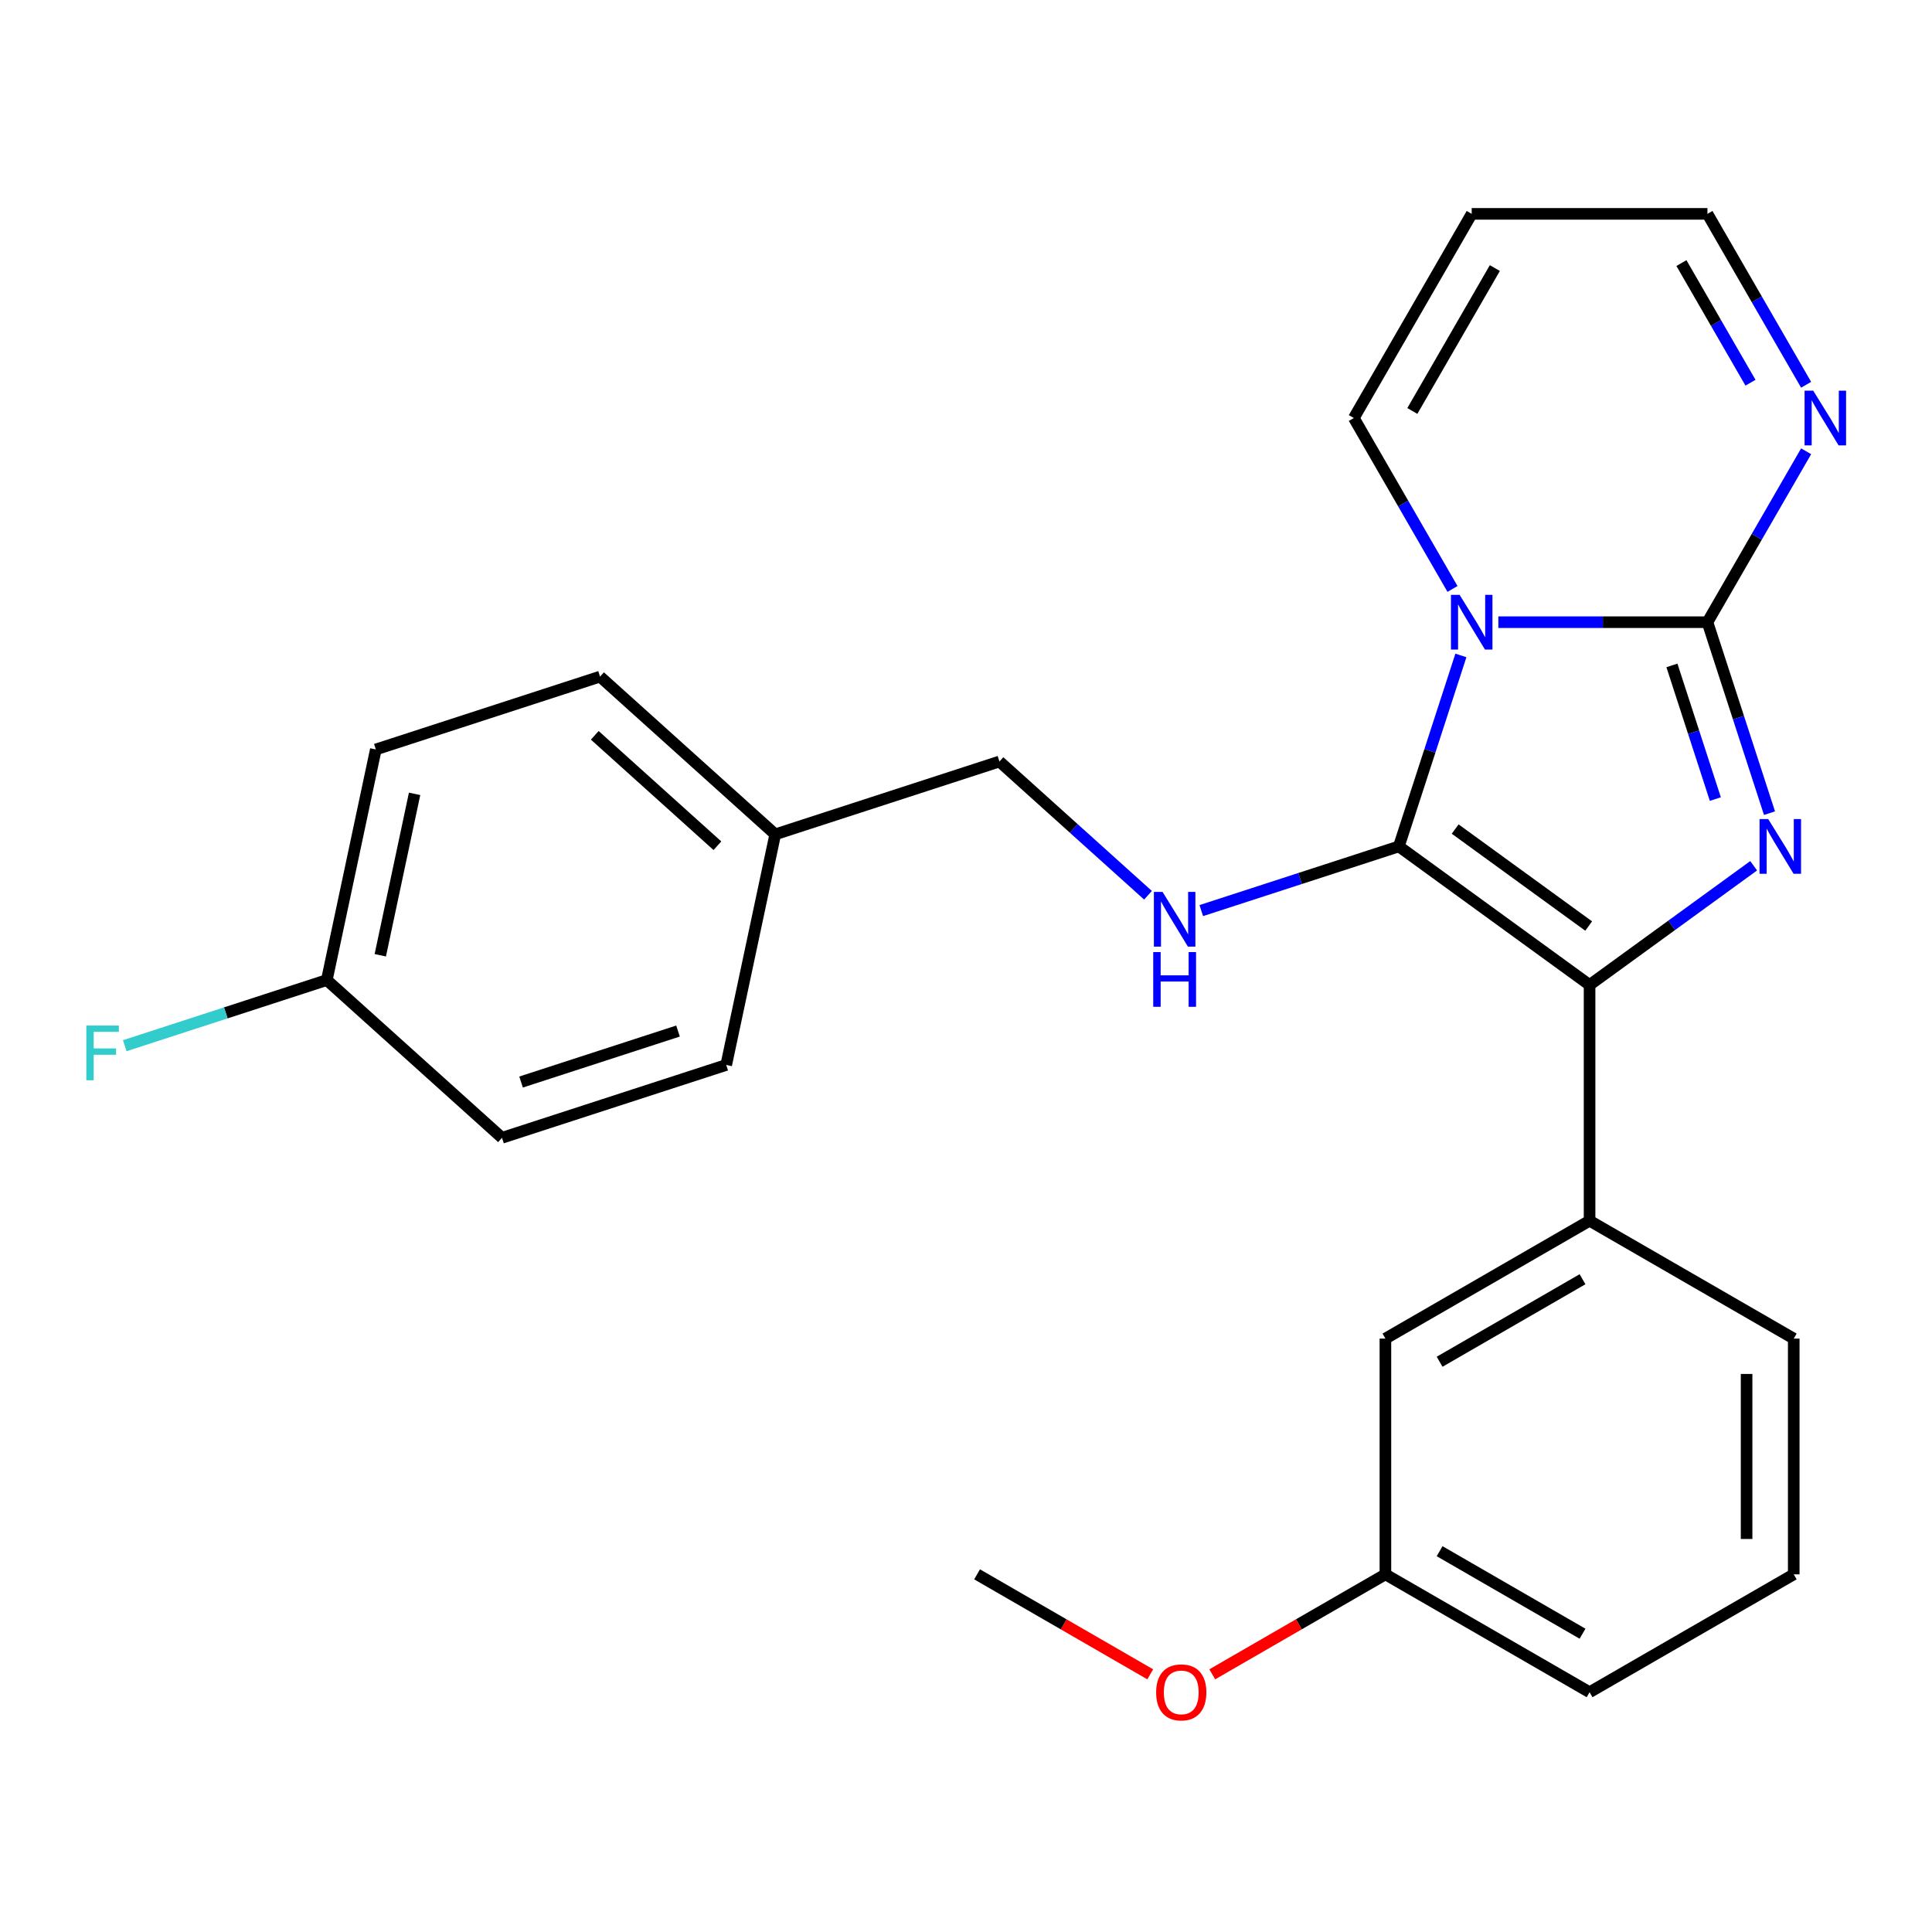 <?xml version='1.0' encoding='iso-8859-1'?>
<svg version='1.1' baseProfile='full'
              xmlns='http://www.w3.org/2000/svg'
                      xmlns:rdkit='http://www.rdkit.org/xml'
                      xmlns:xlink='http://www.w3.org/1999/xlink'
                  xml:space='preserve'
width='1000px' height='1000px' viewBox='0 0 1000 1000'>
<!-- END OF HEADER -->
<rect style='opacity:1.0;fill:#FFFFFF;stroke:none' width='1000' height='1000' x='0' y='0'> </rect>
<path class='bond-0' d='M 756.158,339.257 L 740.101,388.677' style='fill:none;fill-rule:evenodd;stroke:#0000FF;stroke-width:6px;stroke-linecap:butt;stroke-linejoin:miter;stroke-opacity:1' />
<path class='bond-0' d='M 740.101,388.677 L 724.043,438.097' style='fill:none;fill-rule:evenodd;stroke:#000000;stroke-width:6px;stroke-linecap:butt;stroke-linejoin:miter;stroke-opacity:1' />
<path class='bond-1' d='M 775.541,322.046 L 829.657,322.046' style='fill:none;fill-rule:evenodd;stroke:#0000FF;stroke-width:6px;stroke-linecap:butt;stroke-linejoin:miter;stroke-opacity:1' />
<path class='bond-1' d='M 829.657,322.046 L 883.774,322.046' style='fill:none;fill-rule:evenodd;stroke:#000000;stroke-width:6px;stroke-linecap:butt;stroke-linejoin:miter;stroke-opacity:1' />
<path class='bond-7' d='M 751.814,304.836 L 726.276,260.603' style='fill:none;fill-rule:evenodd;stroke:#0000FF;stroke-width:6px;stroke-linecap:butt;stroke-linejoin:miter;stroke-opacity:1' />
<path class='bond-7' d='M 726.276,260.603 L 700.739,216.371' style='fill:none;fill-rule:evenodd;stroke:#000000;stroke-width:6px;stroke-linecap:butt;stroke-linejoin:miter;stroke-opacity:1' />
<path class='bond-3' d='M 724.043,438.097 L 822.762,509.821' style='fill:none;fill-rule:evenodd;stroke:#000000;stroke-width:6px;stroke-linecap:butt;stroke-linejoin:miter;stroke-opacity:1' />
<path class='bond-3' d='M 753.196,429.112 L 822.299,479.319' style='fill:none;fill-rule:evenodd;stroke:#000000;stroke-width:6px;stroke-linecap:butt;stroke-linejoin:miter;stroke-opacity:1' />
<path class='bond-5' d='M 724.043,438.097 L 672.913,454.711' style='fill:none;fill-rule:evenodd;stroke:#000000;stroke-width:6px;stroke-linecap:butt;stroke-linejoin:miter;stroke-opacity:1' />
<path class='bond-5' d='M 672.913,454.711 L 621.782,471.324' style='fill:none;fill-rule:evenodd;stroke:#0000FF;stroke-width:6px;stroke-linecap:butt;stroke-linejoin:miter;stroke-opacity:1' />
<path class='bond-2' d='M 883.774,322.046 L 899.831,371.467' style='fill:none;fill-rule:evenodd;stroke:#000000;stroke-width:6px;stroke-linecap:butt;stroke-linejoin:miter;stroke-opacity:1' />
<path class='bond-2' d='M 899.831,371.467 L 915.889,420.887' style='fill:none;fill-rule:evenodd;stroke:#0000FF;stroke-width:6px;stroke-linecap:butt;stroke-linejoin:miter;stroke-opacity:1' />
<path class='bond-2' d='M 865.381,344.414 L 876.621,379.008' style='fill:none;fill-rule:evenodd;stroke:#000000;stroke-width:6px;stroke-linecap:butt;stroke-linejoin:miter;stroke-opacity:1' />
<path class='bond-2' d='M 876.621,379.008 L 887.861,413.602' style='fill:none;fill-rule:evenodd;stroke:#0000FF;stroke-width:6px;stroke-linecap:butt;stroke-linejoin:miter;stroke-opacity:1' />
<path class='bond-4' d='M 883.774,322.046 L 909.311,277.814' style='fill:none;fill-rule:evenodd;stroke:#000000;stroke-width:6px;stroke-linecap:butt;stroke-linejoin:miter;stroke-opacity:1' />
<path class='bond-4' d='M 909.311,277.814 L 934.849,233.582' style='fill:none;fill-rule:evenodd;stroke:#0000FF;stroke-width:6px;stroke-linecap:butt;stroke-linejoin:miter;stroke-opacity:1' />
<path class='bond-25' d='M 907.69,448.117 L 865.226,478.969' style='fill:none;fill-rule:evenodd;stroke:#0000FF;stroke-width:6px;stroke-linecap:butt;stroke-linejoin:miter;stroke-opacity:1' />
<path class='bond-25' d='M 865.226,478.969 L 822.762,509.821' style='fill:none;fill-rule:evenodd;stroke:#000000;stroke-width:6px;stroke-linecap:butt;stroke-linejoin:miter;stroke-opacity:1' />
<path class='bond-6' d='M 822.762,509.821 L 822.762,631.844' style='fill:none;fill-rule:evenodd;stroke:#000000;stroke-width:6px;stroke-linecap:butt;stroke-linejoin:miter;stroke-opacity:1' />
<path class='bond-26' d='M 934.849,199.16 L 909.311,154.928' style='fill:none;fill-rule:evenodd;stroke:#0000FF;stroke-width:6px;stroke-linecap:butt;stroke-linejoin:miter;stroke-opacity:1' />
<path class='bond-26' d='M 909.311,154.928 L 883.774,110.696' style='fill:none;fill-rule:evenodd;stroke:#000000;stroke-width:6px;stroke-linecap:butt;stroke-linejoin:miter;stroke-opacity:1' />
<path class='bond-26' d='M 906.052,198.093 L 888.176,167.13' style='fill:none;fill-rule:evenodd;stroke:#0000FF;stroke-width:6px;stroke-linecap:butt;stroke-linejoin:miter;stroke-opacity:1' />
<path class='bond-26' d='M 888.176,167.13 L 870.3,136.168' style='fill:none;fill-rule:evenodd;stroke:#000000;stroke-width:6px;stroke-linecap:butt;stroke-linejoin:miter;stroke-opacity:1' />
<path class='bond-11' d='M 594.201,463.388 L 555.756,428.771' style='fill:none;fill-rule:evenodd;stroke:#0000FF;stroke-width:6px;stroke-linecap:butt;stroke-linejoin:miter;stroke-opacity:1' />
<path class='bond-11' d='M 555.756,428.771 L 517.311,394.155' style='fill:none;fill-rule:evenodd;stroke:#000000;stroke-width:6px;stroke-linecap:butt;stroke-linejoin:miter;stroke-opacity:1' />
<path class='bond-9' d='M 822.762,631.844 L 717.087,692.856' style='fill:none;fill-rule:evenodd;stroke:#000000;stroke-width:6px;stroke-linecap:butt;stroke-linejoin:miter;stroke-opacity:1' />
<path class='bond-9' d='M 819.113,662.131 L 745.14,704.839' style='fill:none;fill-rule:evenodd;stroke:#000000;stroke-width:6px;stroke-linecap:butt;stroke-linejoin:miter;stroke-opacity:1' />
<path class='bond-20' d='M 822.762,631.844 L 928.437,692.856' style='fill:none;fill-rule:evenodd;stroke:#000000;stroke-width:6px;stroke-linecap:butt;stroke-linejoin:miter;stroke-opacity:1' />
<path class='bond-8' d='M 700.739,216.371 L 761.75,110.696' style='fill:none;fill-rule:evenodd;stroke:#000000;stroke-width:6px;stroke-linecap:butt;stroke-linejoin:miter;stroke-opacity:1' />
<path class='bond-8' d='M 731.025,212.722 L 773.734,138.749' style='fill:none;fill-rule:evenodd;stroke:#000000;stroke-width:6px;stroke-linecap:butt;stroke-linejoin:miter;stroke-opacity:1' />
<path class='bond-10' d='M 761.75,110.696 L 883.774,110.696' style='fill:none;fill-rule:evenodd;stroke:#000000;stroke-width:6px;stroke-linecap:butt;stroke-linejoin:miter;stroke-opacity:1' />
<path class='bond-12' d='M 717.087,692.856 L 717.087,814.879' style='fill:none;fill-rule:evenodd;stroke:#000000;stroke-width:6px;stroke-linecap:butt;stroke-linejoin:miter;stroke-opacity:1' />
<path class='bond-14' d='M 517.311,394.155 L 401.26,431.862' style='fill:none;fill-rule:evenodd;stroke:#000000;stroke-width:6px;stroke-linecap:butt;stroke-linejoin:miter;stroke-opacity:1' />
<path class='bond-21' d='M 717.087,814.879 L 672.274,840.752' style='fill:none;fill-rule:evenodd;stroke:#000000;stroke-width:6px;stroke-linecap:butt;stroke-linejoin:miter;stroke-opacity:1' />
<path class='bond-21' d='M 672.274,840.752 L 627.462,866.624' style='fill:none;fill-rule:evenodd;stroke:#FF0000;stroke-width:6px;stroke-linecap:butt;stroke-linejoin:miter;stroke-opacity:1' />
<path class='bond-28' d='M 717.087,814.879 L 822.762,875.891' style='fill:none;fill-rule:evenodd;stroke:#000000;stroke-width:6px;stroke-linecap:butt;stroke-linejoin:miter;stroke-opacity:1' />
<path class='bond-28' d='M 745.14,802.896 L 819.113,845.604' style='fill:none;fill-rule:evenodd;stroke:#000000;stroke-width:6px;stroke-linecap:butt;stroke-linejoin:miter;stroke-opacity:1' />
<path class='bond-13' d='M 169.157,507.277 L 194.528,387.92' style='fill:none;fill-rule:evenodd;stroke:#000000;stroke-width:6px;stroke-linecap:butt;stroke-linejoin:miter;stroke-opacity:1' />
<path class='bond-13' d='M 196.834,494.447 L 214.593,410.898' style='fill:none;fill-rule:evenodd;stroke:#000000;stroke-width:6px;stroke-linecap:butt;stroke-linejoin:miter;stroke-opacity:1' />
<path class='bond-15' d='M 169.157,507.277 L 116.867,524.267' style='fill:none;fill-rule:evenodd;stroke:#000000;stroke-width:6px;stroke-linecap:butt;stroke-linejoin:miter;stroke-opacity:1' />
<path class='bond-15' d='M 116.867,524.267 L 64.577,541.257' style='fill:none;fill-rule:evenodd;stroke:#33CCCC;stroke-width:6px;stroke-linecap:butt;stroke-linejoin:miter;stroke-opacity:1' />
<path class='bond-27' d='M 169.157,507.277 L 259.838,588.927' style='fill:none;fill-rule:evenodd;stroke:#000000;stroke-width:6px;stroke-linecap:butt;stroke-linejoin:miter;stroke-opacity:1' />
<path class='bond-18' d='M 401.26,431.862 L 375.89,551.219' style='fill:none;fill-rule:evenodd;stroke:#000000;stroke-width:6px;stroke-linecap:butt;stroke-linejoin:miter;stroke-opacity:1' />
<path class='bond-19' d='M 401.26,431.862 L 310.579,350.213' style='fill:none;fill-rule:evenodd;stroke:#000000;stroke-width:6px;stroke-linecap:butt;stroke-linejoin:miter;stroke-opacity:1' />
<path class='bond-19' d='M 371.328,437.751 L 307.851,380.596' style='fill:none;fill-rule:evenodd;stroke:#000000;stroke-width:6px;stroke-linecap:butt;stroke-linejoin:miter;stroke-opacity:1' />
<path class='bond-16' d='M 259.838,588.927 L 375.89,551.219' style='fill:none;fill-rule:evenodd;stroke:#000000;stroke-width:6px;stroke-linecap:butt;stroke-linejoin:miter;stroke-opacity:1' />
<path class='bond-16' d='M 269.705,560.06 L 350.94,533.665' style='fill:none;fill-rule:evenodd;stroke:#000000;stroke-width:6px;stroke-linecap:butt;stroke-linejoin:miter;stroke-opacity:1' />
<path class='bond-17' d='M 194.528,387.92 L 310.579,350.213' style='fill:none;fill-rule:evenodd;stroke:#000000;stroke-width:6px;stroke-linecap:butt;stroke-linejoin:miter;stroke-opacity:1' />
<path class='bond-22' d='M 928.437,692.856 L 928.437,814.879' style='fill:none;fill-rule:evenodd;stroke:#000000;stroke-width:6px;stroke-linecap:butt;stroke-linejoin:miter;stroke-opacity:1' />
<path class='bond-22' d='M 904.033,711.159 L 904.033,796.576' style='fill:none;fill-rule:evenodd;stroke:#000000;stroke-width:6px;stroke-linecap:butt;stroke-linejoin:miter;stroke-opacity:1' />
<path class='bond-24' d='M 595.361,866.624 L 550.548,840.752' style='fill:none;fill-rule:evenodd;stroke:#FF0000;stroke-width:6px;stroke-linecap:butt;stroke-linejoin:miter;stroke-opacity:1' />
<path class='bond-24' d='M 550.548,840.752 L 505.736,814.879' style='fill:none;fill-rule:evenodd;stroke:#000000;stroke-width:6px;stroke-linecap:butt;stroke-linejoin:miter;stroke-opacity:1' />
<path class='bond-23' d='M 928.437,814.879 L 822.762,875.891' style='fill:none;fill-rule:evenodd;stroke:#000000;stroke-width:6px;stroke-linecap:butt;stroke-linejoin:miter;stroke-opacity:1' />
<path  class='atom-0' d='M 755.49 307.886
L 764.77 322.886
Q 765.69 324.366, 767.17 327.046
Q 768.65 329.726, 768.73 329.886
L 768.73 307.886
L 772.49 307.886
L 772.49 336.206
L 768.61 336.206
L 758.65 319.806
Q 757.49 317.886, 756.25 315.686
Q 755.05 313.486, 754.69 312.806
L 754.69 336.206
L 751.01 336.206
L 751.01 307.886
L 755.49 307.886
' fill='#0000FF'/>
<path  class='atom-3' d='M 915.221 423.937
L 924.501 438.937
Q 925.421 440.417, 926.901 443.097
Q 928.381 445.777, 928.461 445.937
L 928.461 423.937
L 932.221 423.937
L 932.221 452.257
L 928.341 452.257
L 918.381 435.857
Q 917.221 433.937, 915.981 431.737
Q 914.781 429.537, 914.421 428.857
L 914.421 452.257
L 910.741 452.257
L 910.741 423.937
L 915.221 423.937
' fill='#0000FF'/>
<path  class='atom-5' d='M 938.525 202.211
L 947.805 217.211
Q 948.725 218.691, 950.205 221.371
Q 951.685 224.051, 951.765 224.211
L 951.765 202.211
L 955.525 202.211
L 955.525 230.531
L 951.645 230.531
L 941.685 214.131
Q 940.525 212.211, 939.285 210.011
Q 938.085 207.811, 937.725 207.131
L 937.725 230.531
L 934.045 230.531
L 934.045 202.211
L 938.525 202.211
' fill='#0000FF'/>
<path  class='atom-6' d='M 601.732 461.645
L 611.012 476.645
Q 611.932 478.125, 613.412 480.805
Q 614.892 483.485, 614.972 483.645
L 614.972 461.645
L 618.732 461.645
L 618.732 489.965
L 614.852 489.965
L 604.892 473.565
Q 603.732 471.645, 602.492 469.445
Q 601.292 467.245, 600.932 466.565
L 600.932 489.965
L 597.252 489.965
L 597.252 461.645
L 601.732 461.645
' fill='#0000FF'/>
<path  class='atom-6' d='M 596.912 492.797
L 600.752 492.797
L 600.752 504.837
L 615.232 504.837
L 615.232 492.797
L 619.072 492.797
L 619.072 521.117
L 615.232 521.117
L 615.232 508.037
L 600.752 508.037
L 600.752 521.117
L 596.912 521.117
L 596.912 492.797
' fill='#0000FF'/>
<path  class='atom-16' d='M 44.686 530.824
L 61.526 530.824
L 61.526 534.064
L 48.486 534.064
L 48.486 542.664
L 60.086 542.664
L 60.086 545.944
L 48.486 545.944
L 48.486 559.144
L 44.686 559.144
L 44.686 530.824
' fill='#33CCCC'/>
<path  class='atom-22' d='M 598.411 875.971
Q 598.411 869.171, 601.771 865.371
Q 605.131 861.571, 611.411 861.571
Q 617.691 861.571, 621.051 865.371
Q 624.411 869.171, 624.411 875.971
Q 624.411 882.851, 621.011 886.771
Q 617.611 890.651, 611.411 890.651
Q 605.171 890.651, 601.771 886.771
Q 598.411 882.891, 598.411 875.971
M 611.411 887.451
Q 615.731 887.451, 618.051 884.571
Q 620.411 881.651, 620.411 875.971
Q 620.411 870.411, 618.051 867.611
Q 615.731 864.771, 611.411 864.771
Q 607.091 864.771, 604.731 867.571
Q 602.411 870.371, 602.411 875.971
Q 602.411 881.691, 604.731 884.571
Q 607.091 887.451, 611.411 887.451
' fill='#FF0000'/>
</svg>
